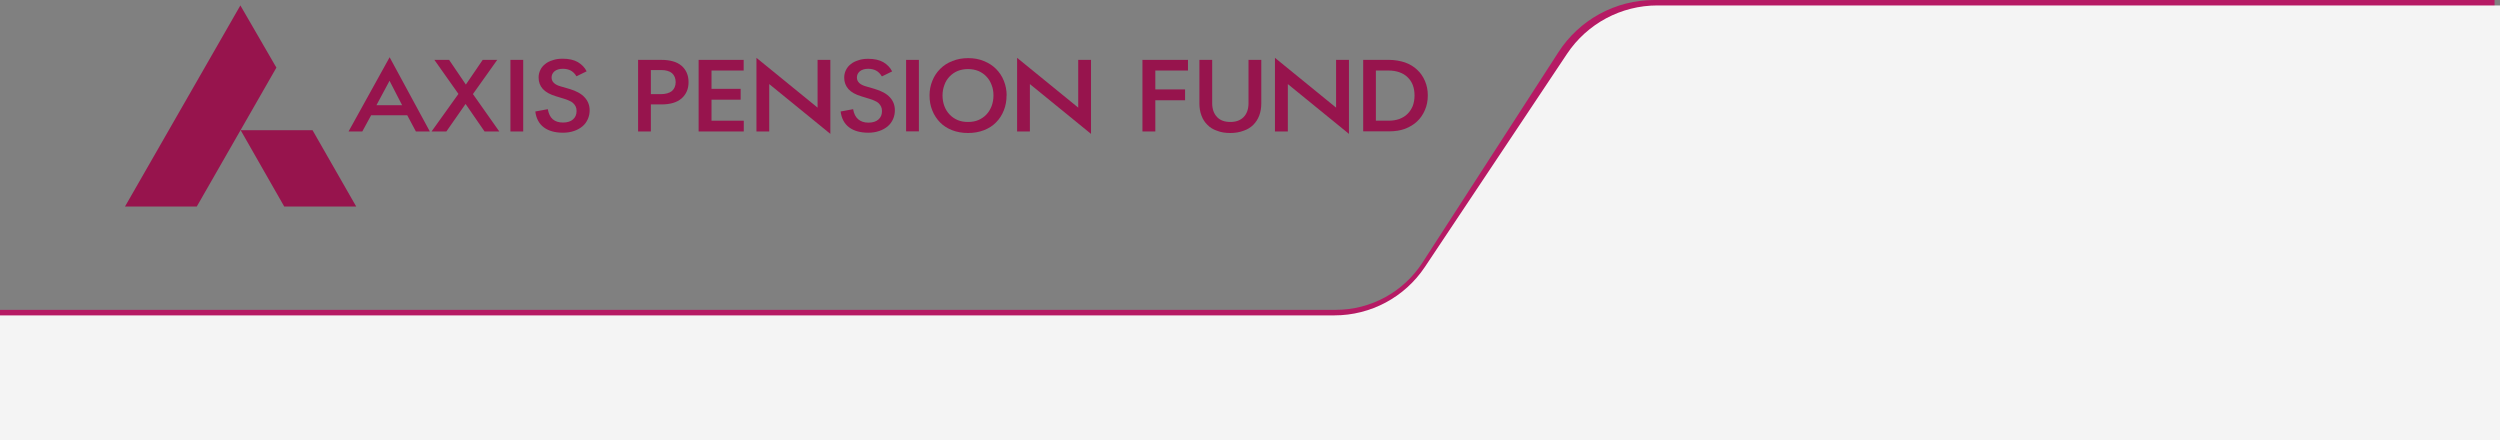<svg width="460" height="81" viewBox="0 0 460 81" fill="none" xmlns="http://www.w3.org/2000/svg">
<rect x="0" y="0" width="460" height="81" fill="#808080" stroke="none"/>
<path d="M0 58.011H245.775C252.564 58.011 258.89 54.567 262.574 48.865L287.591 10.146C291.275 4.444 297.6 1 304.389 1H459" stroke="#B61A64" stroke-width="2"/>
<path d="M0 58.029H245.536C252.222 58.029 258.466 54.688 262.175 49.126L288.333 9.903C292.043 4.341 298.287 1 304.973 1H460V81H0V58.029Z" fill="#F4F4F4"/>
<g clip-path="url(#clip0_52_941)">
<path d="M44.28 23.956L52.3 38H65.543L57.505 23.956H44.28Z" fill="#97144D"/>
<path d="M44.227 1L23 38H36.207L50.857 12.442L44.227 1Z" fill="#97144D"/>
<path d="M106.054 14.011C105.769 13.547 105.43 13.209 105.038 12.995C104.646 12.781 104.147 12.656 103.559 12.656C102.881 12.656 102.382 12.834 102.026 13.12C101.669 13.422 101.491 13.815 101.491 14.26C101.491 15.044 102.062 15.597 103.184 15.9L104.771 16.363C106.054 16.738 106.981 17.254 107.587 17.932C108.193 18.591 108.496 19.393 108.496 20.284C108.496 20.872 108.389 21.407 108.157 21.924C107.925 22.441 107.604 22.886 107.177 23.243C106.749 23.599 106.232 23.902 105.626 24.098C105.02 24.312 104.343 24.419 103.594 24.419C102.097 24.419 100.921 24.08 100.048 23.421C99.174 22.762 98.657 21.781 98.497 20.516L100.796 20.088C100.939 20.908 101.242 21.532 101.705 21.942C102.186 22.352 102.81 22.548 103.594 22.548C104.379 22.548 105.02 22.352 105.448 21.959C105.876 21.585 106.089 21.068 106.089 20.427C106.089 20.088 106.036 19.839 105.929 19.607C105.822 19.375 105.662 19.161 105.448 18.965C105.252 18.787 105.002 18.627 104.717 18.52C104.432 18.395 104.147 18.27 103.826 18.181L102.311 17.718C101.224 17.397 100.422 16.951 99.887 16.381C99.37 15.793 99.103 15.116 99.103 14.278C99.103 13.761 99.21 13.298 99.424 12.87C99.638 12.424 99.941 12.068 100.333 11.765C100.725 11.444 101.188 11.23 101.723 11.07C102.258 10.874 102.864 10.803 103.541 10.803C104.681 10.803 105.608 11.016 106.321 11.426C107.034 11.854 107.587 12.406 107.943 13.12L106.089 14.028L106.054 14.011ZM93.917 11.016H96.269V24.187H93.917V11.016ZM84.346 17.272L79.926 11.016H82.635L85.718 15.561L88.819 11.016H91.493L87.019 17.308L91.867 24.187H89.158L85.665 19.126L82.136 24.187H79.409L84.346 17.29V17.272ZM69.268 19.357H73.991L71.674 14.866L69.268 19.357ZM74.953 21.211H68.287L66.666 24.187H64.135L71.692 10.535L79.088 24.187H76.522L74.935 21.211H74.953Z" fill="#97144D"/>
<path d="M119.76 12.888V17.326H121.542C122.451 17.326 123.146 17.13 123.627 16.756C124.091 16.346 124.322 15.793 124.322 15.116C124.322 14.403 124.091 13.868 123.645 13.458C123.199 13.084 122.522 12.888 121.631 12.888H119.76ZM117.407 11.017H121.667C123.306 11.017 124.554 11.373 125.409 12.104C126.265 12.852 126.693 13.868 126.693 15.116C126.693 16.363 126.265 17.361 125.409 18.11C124.554 18.859 123.306 19.215 121.667 19.215H119.76V24.188H117.407V11.017Z" fill="#97144D"/>
<path d="M128.546 11.017H136.834V12.977H130.917V16.346H136.281V18.342H130.917V22.209H136.852V24.188H128.546V11.017Z" fill="#97144D"/>
<path d="M141.539 15.472V24.187H139.187V10.642L150.433 19.803V11.016H152.785V24.633L141.539 15.472Z" fill="#97144D"/>
<path d="M162.231 14.011C161.946 13.547 161.607 13.209 161.215 12.995C160.823 12.781 160.324 12.656 159.736 12.656C159.077 12.656 158.56 12.834 158.203 13.119C157.847 13.422 157.669 13.815 157.669 14.26C157.669 15.044 158.239 15.597 159.362 15.9L160.948 16.363C162.213 16.738 163.158 17.254 163.764 17.932C164.37 18.591 164.655 19.393 164.655 20.284C164.655 20.872 164.548 21.407 164.316 21.924C164.085 22.441 163.764 22.886 163.336 23.243C162.908 23.599 162.392 23.902 161.786 24.098C161.18 24.312 160.502 24.419 159.772 24.419C158.275 24.419 157.098 24.08 156.225 23.421C155.352 22.762 154.835 21.781 154.674 20.516L156.973 20.088C157.116 20.908 157.419 21.532 157.9 21.942C158.381 22.352 159.005 22.566 159.789 22.566C160.574 22.566 161.215 22.369 161.643 21.977C162.071 21.603 162.285 21.086 162.285 20.445C162.285 20.106 162.231 19.856 162.124 19.625C162.017 19.393 161.857 19.179 161.661 18.983C161.447 18.805 161.215 18.645 160.93 18.538C160.663 18.413 160.36 18.288 160.039 18.199L158.524 17.735C157.437 17.415 156.635 16.969 156.118 16.399C155.601 15.811 155.334 15.133 155.334 14.296C155.334 13.779 155.441 13.316 155.655 12.888C155.868 12.442 156.171 12.086 156.564 11.783C156.956 11.462 157.419 11.248 157.954 11.088C158.488 10.892 159.094 10.82 159.754 10.82C160.894 10.82 161.821 11.034 162.534 11.444C163.247 11.872 163.8 12.424 164.156 13.137L162.302 14.046L162.231 14.011Z" fill="#97144D"/>
<path d="M169.075 11.017H166.723V24.17H169.075V11.017Z" fill="#97144D"/>
<path d="M182.799 17.558C182.799 16.88 182.692 16.221 182.46 15.65C182.228 15.027 181.925 14.528 181.515 14.1C181.105 13.654 180.606 13.316 180.036 13.066C179.466 12.835 178.824 12.71 178.111 12.71C177.398 12.71 176.775 12.835 176.186 13.066C175.616 13.316 175.117 13.654 174.707 14.1C174.297 14.528 173.976 15.027 173.763 15.65C173.549 16.221 173.424 16.88 173.424 17.558C173.424 18.235 173.531 18.912 173.763 19.518C173.976 20.088 174.297 20.623 174.707 21.051C175.117 21.496 175.616 21.835 176.186 22.084C176.757 22.334 177.398 22.441 178.111 22.441C178.824 22.441 179.466 22.334 180.036 22.084C180.606 21.835 181.105 21.496 181.515 21.051C181.925 20.623 182.228 20.088 182.46 19.518C182.674 18.93 182.799 18.27 182.799 17.558ZM185.205 17.558C185.205 18.556 185.044 19.465 184.706 20.302C184.367 21.158 183.904 21.889 183.28 22.512C182.674 23.136 181.925 23.617 181.052 23.956C180.179 24.294 179.198 24.473 178.111 24.473C177.024 24.473 176.062 24.294 175.188 23.956C174.315 23.617 173.566 23.136 172.961 22.512C172.355 21.889 171.873 21.158 171.535 20.302C171.196 19.482 171.036 18.556 171.036 17.558C171.036 16.559 171.214 15.686 171.553 14.866C171.891 14.011 172.372 13.298 172.996 12.674C173.62 12.05 174.351 11.569 175.242 11.23C176.115 10.874 177.078 10.696 178.129 10.696C179.181 10.696 180.143 10.856 181.016 11.23C181.89 11.569 182.638 12.05 183.262 12.674C183.886 13.298 184.367 14.011 184.706 14.866C185.044 15.686 185.223 16.613 185.223 17.558" fill="#97144D"/>
<path d="M189.5 15.472V24.187H187.147V10.642L198.394 19.803V11.016H200.746V24.633L189.5 15.472Z" fill="#97144D"/>
<path d="M210.21 11.017H218.587V12.977H212.58V16.453H218.052V18.449H212.58V24.188H210.21V11.017Z" fill="#97144D"/>
<path d="M223.933 21.532C224.522 22.156 225.341 22.441 226.393 22.441C227.445 22.441 228.247 22.138 228.835 21.532C229.423 20.926 229.726 20.071 229.726 18.983V11.017H232.078V19.037C232.078 19.839 231.954 20.587 231.704 21.247C231.455 21.924 231.08 22.494 230.599 22.976C230.118 23.457 229.512 23.831 228.799 24.063C228.086 24.33 227.284 24.473 226.375 24.473C225.466 24.473 224.646 24.348 223.951 24.063C223.238 23.831 222.65 23.475 222.169 22.976C221.688 22.512 221.313 21.942 221.064 21.247C220.814 20.587 220.69 19.839 220.69 19.037V11.017H223.042V18.983C223.042 20.071 223.345 20.908 223.933 21.532Z" fill="#97144D"/>
<path d="M236.962 15.472V24.187H234.592V10.642L245.838 19.803V11.016H248.208V24.633L236.962 15.472Z" fill="#97144D"/>
<path d="M255.48 22.209C256.228 22.209 256.906 22.102 257.494 21.888C258.082 21.657 258.599 21.354 259.009 20.926C259.419 20.516 259.722 20.035 259.953 19.482C260.167 18.894 260.274 18.252 260.274 17.557C260.274 16.862 260.167 16.221 259.953 15.65C259.739 15.098 259.419 14.617 259.009 14.225C258.599 13.815 258.1 13.511 257.494 13.298C256.906 13.084 256.228 12.977 255.48 12.977H253.163V22.209H255.48ZM250.81 11.016H255.551C256.621 11.016 257.601 11.195 258.492 11.48C259.383 11.801 260.132 12.246 260.755 12.834C261.379 13.405 261.86 14.117 262.199 14.919C262.538 15.704 262.716 16.577 262.716 17.557C262.716 18.538 262.538 19.429 262.199 20.213C261.86 21.033 261.379 21.746 260.755 22.334C260.132 22.922 259.383 23.367 258.51 23.706C257.636 24.027 256.656 24.169 255.569 24.169H250.828V10.998L250.81 11.016Z" fill="#97144D"/>
</g>
<defs>
<clipPath id="clip0_52_941">
<rect width="239.68" height="37" fill="white" transform="translate(23 1)"/>
</clipPath>
</defs>
</svg>
